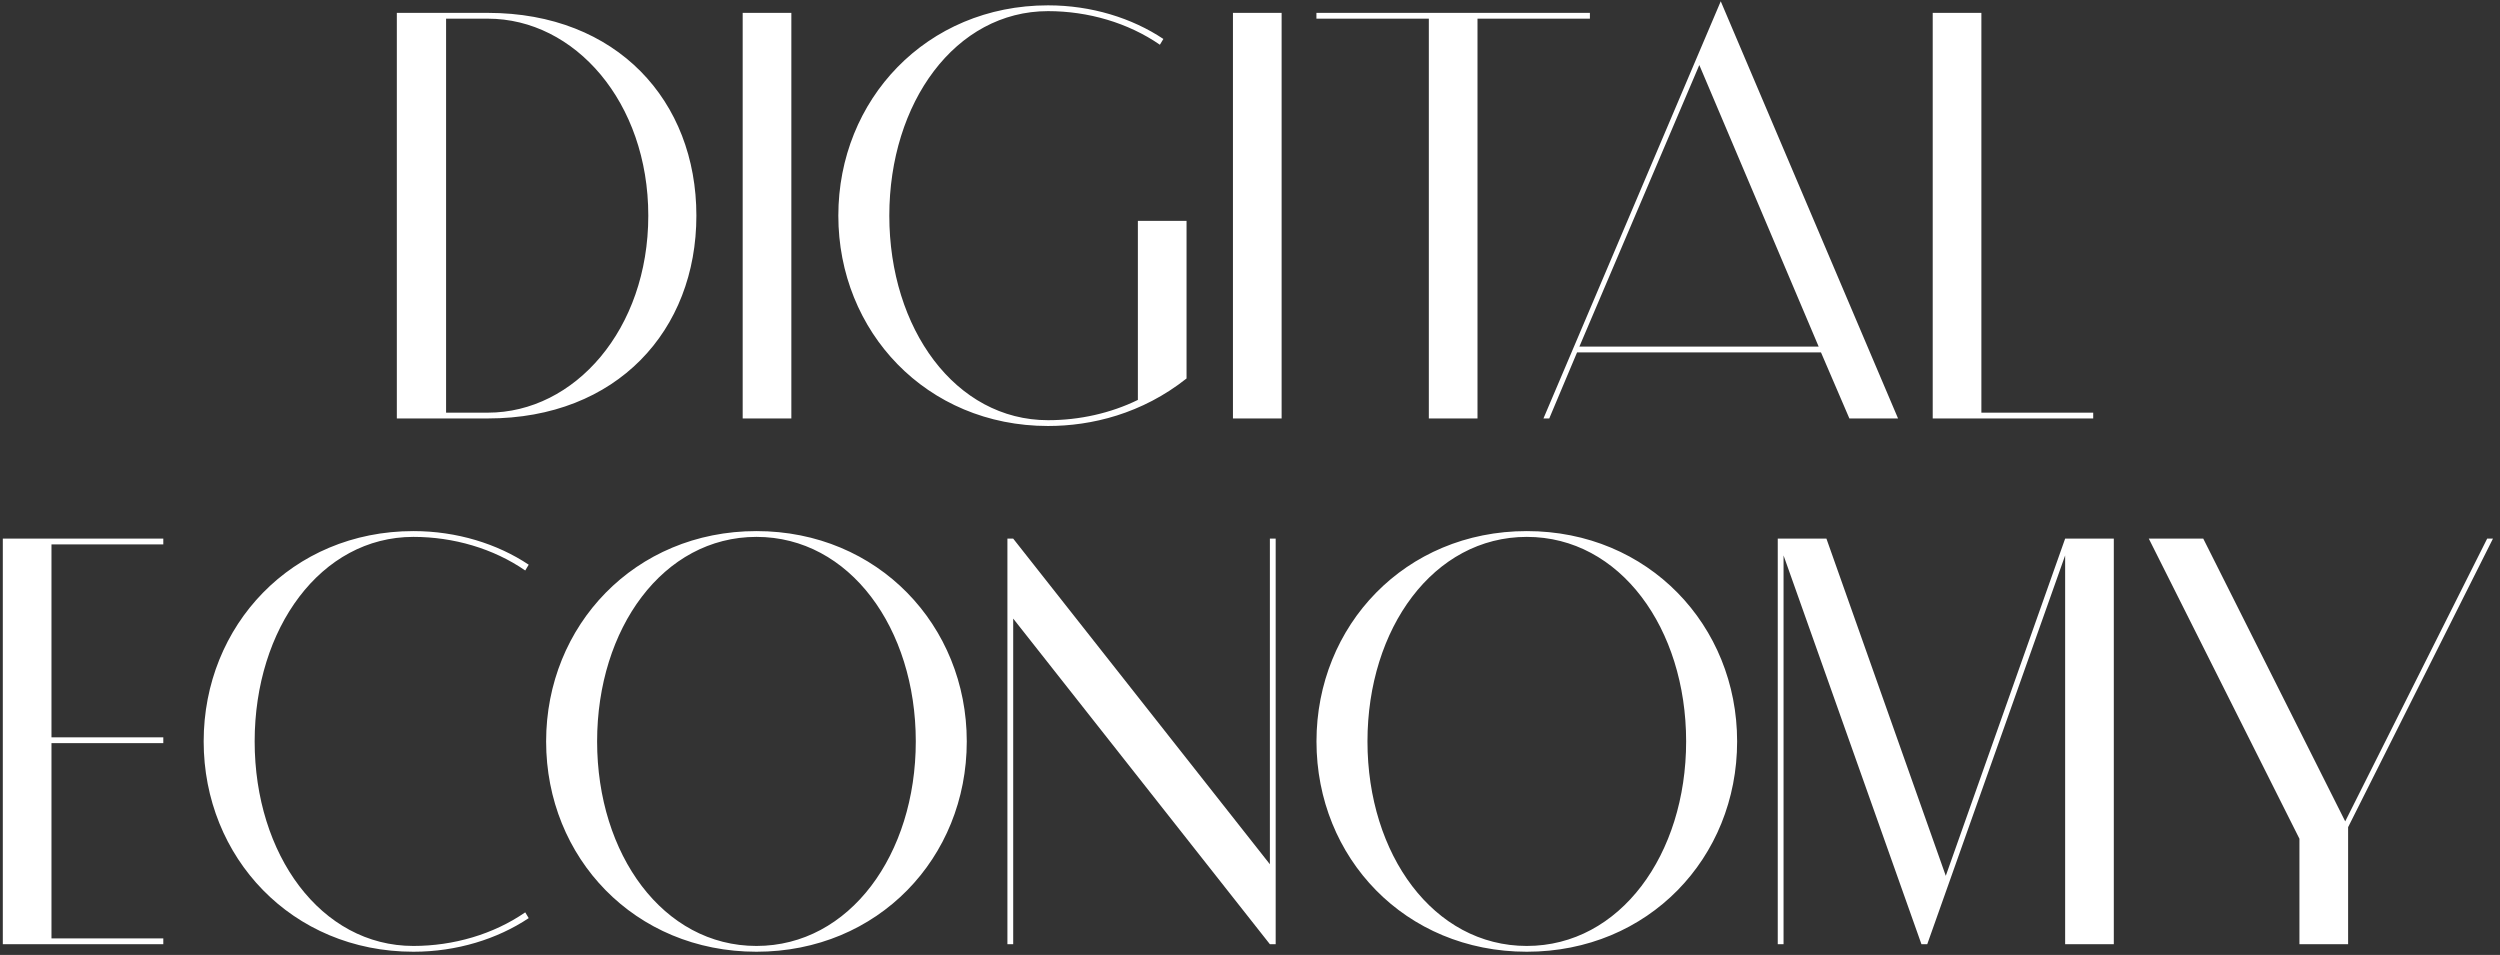 <svg width="233" height="89" viewBox="0 0 233 89" fill="none" xmlns="http://www.w3.org/2000/svg">
<rect x="0" y="0" width="233" height="89" fill="#333333" stroke="none"/>
<path d="M45.463 39C57.505 39 64.903 30.792 64.903 20.1C64.903 9.408 57.505 1.2 45.463 1.2H36.985V39H45.463ZM45.463 1.74C53.563 1.74 60.421 9.516 60.421 20.1C60.421 30.684 53.563 38.46 45.463 38.46H41.575V1.74H45.463ZM73.754 1.2H69.218V39H73.754V1.2ZM82.884 20.1C82.884 9.57 89.04 1.038 97.68 1.038C101.406 1.038 105.132 2.118 108.102 4.17L108.426 3.63C105.51 1.686 101.73 0.498 97.68 0.498C86.34 0.498 78.132 9.3 78.132 20.1C78.132 30.9 86.34 39.702 97.68 39.702C101.73 39.702 106.428 38.568 110.586 35.274V20.586H106.05V37.272C103.512 38.514 100.596 39.162 97.68 39.162C89.04 39.162 82.884 30.63 82.884 20.1ZM119.447 1.2H114.911V39H119.447V1.2ZM137.703 1.74H148.179V1.2H122.691V1.74H133.167V39H137.703V1.74ZM160.374 0.12L143.85 39H144.39L146.982 32.844H169.716L172.362 39H176.898L160.374 0.12ZM158.376 6.06L169.5 32.304H147.198L158.376 6.06ZM184.665 1.2H180.129V39H195.087V38.46H184.665V1.2ZM15.22 50.74V50.2H0.262V88H15.22V87.46H4.798V69.262H15.22V68.722H4.798V50.74H15.22ZM23.734 69.1C23.734 58.57 29.89 50.038 38.53 50.038C42.256 50.038 45.982 51.118 48.952 53.17L49.276 52.63C46.36 50.686 42.58 49.498 38.53 49.498C27.19 49.498 18.982 58.3 18.982 69.1C18.982 79.9 27.19 88.702 38.53 88.702C42.58 88.702 46.36 87.514 49.276 85.57L48.952 85.03C45.982 87.082 42.256 88.162 38.53 88.162C29.89 88.162 23.734 79.63 23.734 69.1ZM70.501 50.038C79.195 50.038 85.351 58.57 85.351 69.1C85.351 79.63 79.195 88.162 70.501 88.162C61.807 88.162 55.651 79.63 55.651 69.1C55.651 58.57 61.807 50.038 70.501 50.038ZM90.103 69.1C90.103 58.3 81.841 49.498 70.501 49.498C59.161 49.498 50.899 58.3 50.899 69.1C50.899 79.954 59.161 88.702 70.501 88.702C81.841 88.702 90.103 79.954 90.103 69.1ZM118.353 50.2V80.548L94.43 50.2H93.891V88H94.43V57.652L118.353 88H118.893V50.2H118.353ZM142.298 50.038C150.992 50.038 157.148 58.57 157.148 69.1C157.148 79.63 150.992 88.162 142.298 88.162C133.604 88.162 127.448 79.63 127.448 69.1C127.448 58.57 133.604 50.038 142.298 50.038ZM161.9 69.1C161.9 58.3 153.638 49.498 142.298 49.498C130.958 49.498 122.696 58.3 122.696 69.1C122.696 79.954 130.958 88.702 142.298 88.702C153.638 88.702 161.9 79.954 161.9 69.1ZM192.471 50.2L181.347 81.628L170.223 50.2H165.687V88H166.227V51.766L179.079 88H179.619L192.471 51.766V88H197.007V50.2H192.471ZM200.268 50.2L214.308 78.172V88H218.844V77.092L232.344 50.2H231.804L218.574 76.552L205.344 50.2H200.268Z" fill="white"/>
</svg>
